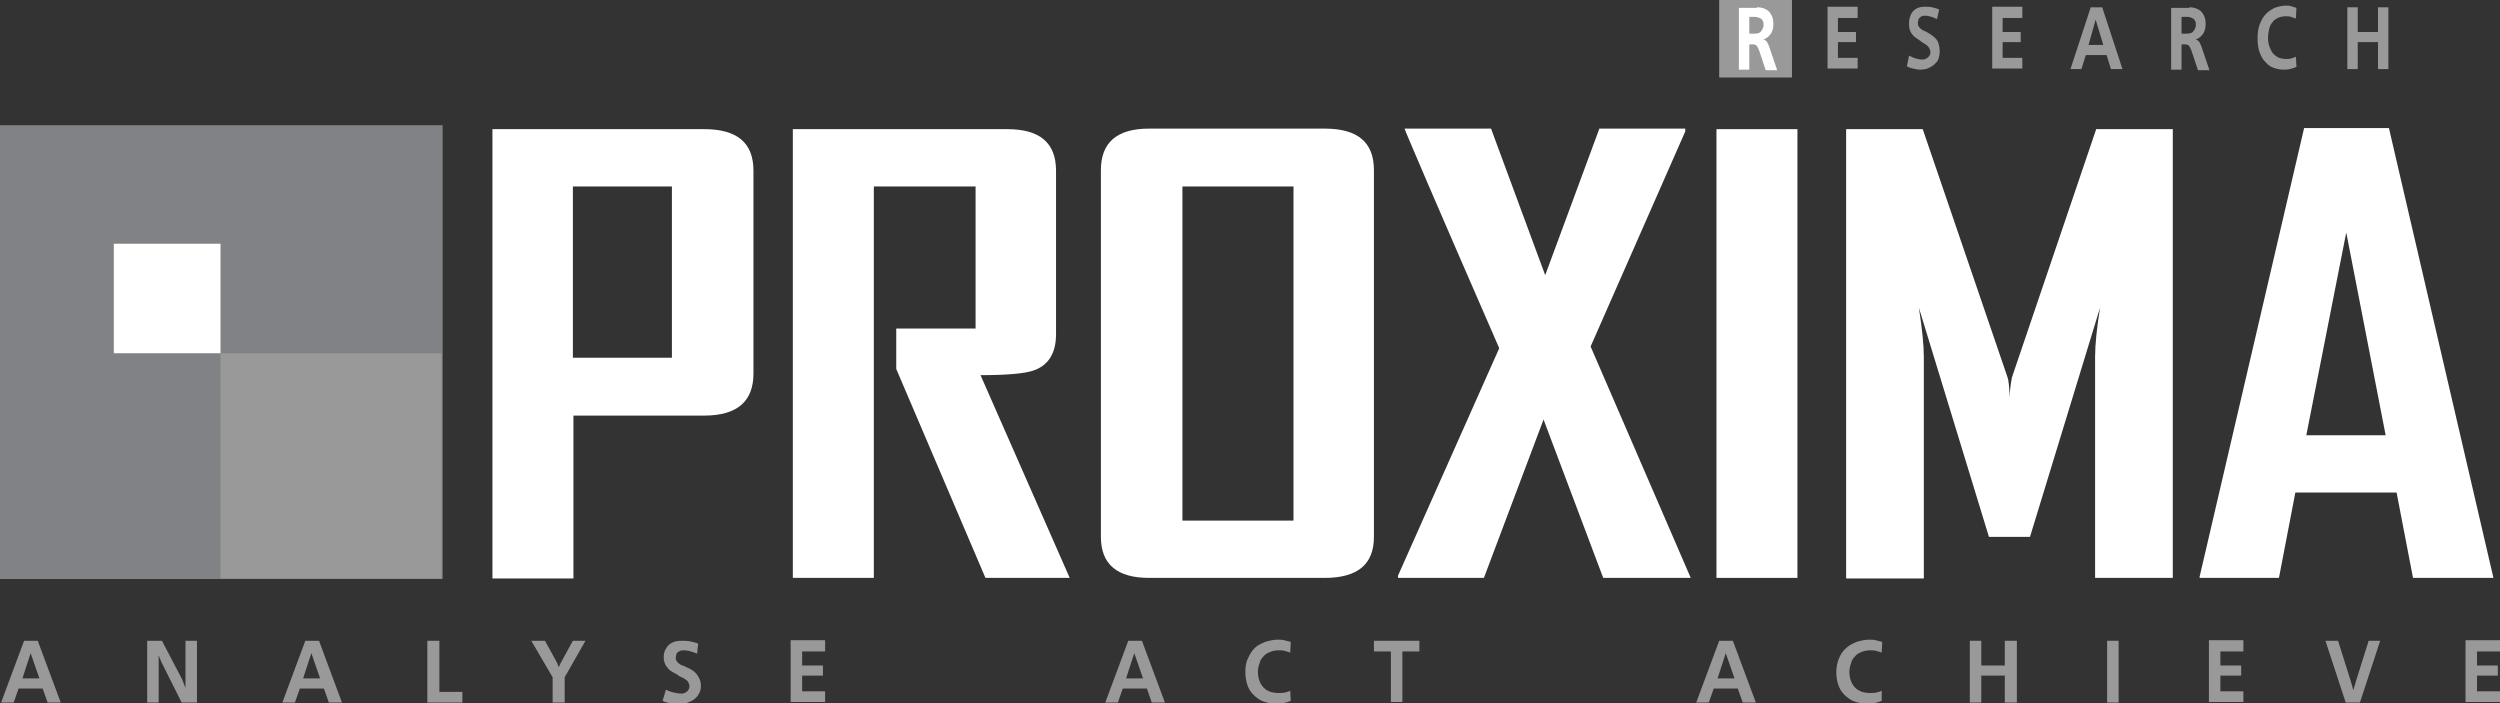 <svg width="128" height="36" viewBox="0 0 128 36" fill="none" xmlns="http://www.w3.org/2000/svg">
<rect x="0" y="0" width="128" height="36" fill="#333333" stroke="none"/>
<g clip-path="url(#clip0_1_508)">
<path d="M22.664 6.412H0V29.645H22.664V6.412Z" fill="#808285"/>
<path fill-rule="evenodd" clip-rule="evenodd" d="M11.29 18.086H22.608V29.617H11.29V18.086Z" fill="#999999"/>
<path fill-rule="evenodd" clip-rule="evenodd" d="M5.827 12.479H11.29V18.086H5.827V12.479Z" fill="white"/>
<path d="M1.933 32.808L3.11 35.971H2.437L2.185 35.252H0.953L0.7 35.971H0.056L1.233 32.808H1.933ZM2.017 34.735L1.569 33.441L1.149 34.735H2.017Z" fill="#999999"/>
<path d="M8.292 32.808L9.329 34.792L9.497 35.224V34.677V32.808H10.085V35.971H9.301L8.264 33.901L8.124 33.556V34.102V35.971H7.536V32.808H8.292Z" fill="#999999"/>
<path d="M16.333 32.808L17.509 35.971H16.837L16.585 35.252H15.352L15.1 35.971H14.456L15.632 32.808H16.333ZM16.389 34.735L15.941 33.441L15.52 34.735H16.389Z" fill="#999999"/>
<path d="M22.496 32.808V35.425H23.673V35.971H21.88V32.808H22.496Z" fill="#999999"/>
<path d="M27.903 32.808L28.519 33.93L28.603 34.16L28.715 33.93L29.331 32.808H29.976L28.911 34.677V35.971H28.295V34.677L27.202 32.808H27.903Z" fill="#999999"/>
<path d="M34.094 35.31C34.206 35.367 34.346 35.425 34.486 35.454C34.626 35.482 34.739 35.511 34.85 35.511C34.935 35.511 34.991 35.511 35.047 35.482C35.103 35.454 35.159 35.425 35.187 35.396C35.215 35.367 35.243 35.31 35.271 35.281C35.299 35.224 35.299 35.195 35.299 35.137C35.299 35.051 35.271 34.994 35.243 34.936C35.215 34.879 35.159 34.821 35.103 34.792C35.047 34.764 34.991 34.706 34.907 34.677C34.822 34.648 34.767 34.62 34.71 34.562C34.598 34.505 34.514 34.447 34.402 34.39C34.318 34.332 34.234 34.275 34.178 34.188C34.122 34.131 34.066 34.045 34.038 33.958C34.01 33.872 33.982 33.786 33.982 33.671C33.982 33.585 33.982 33.498 34.01 33.412C34.038 33.297 34.094 33.211 34.15 33.125C34.206 33.038 34.318 32.952 34.43 32.895C34.542 32.837 34.71 32.808 34.907 32.808C35.047 32.808 35.187 32.808 35.327 32.837C35.467 32.866 35.607 32.895 35.747 32.952L35.691 33.47C35.607 33.441 35.495 33.383 35.383 33.355C35.271 33.326 35.159 33.297 35.047 33.297C34.963 33.297 34.879 33.297 34.822 33.326C34.767 33.355 34.71 33.383 34.682 33.412C34.654 33.441 34.626 33.47 34.626 33.527C34.626 33.556 34.598 33.613 34.598 33.642C34.598 33.7 34.598 33.757 34.626 33.815C34.654 33.872 34.682 33.901 34.71 33.93C34.739 33.958 34.794 33.987 34.822 34.016C34.879 34.045 34.907 34.074 34.963 34.074C35.075 34.131 35.215 34.188 35.327 34.246C35.439 34.303 35.523 34.361 35.607 34.447C35.691 34.533 35.747 34.62 35.803 34.735C35.859 34.85 35.887 34.965 35.887 35.137C35.887 35.252 35.859 35.396 35.803 35.482C35.747 35.597 35.691 35.684 35.579 35.77C35.495 35.856 35.355 35.914 35.215 35.971C35.075 36.029 34.907 36.057 34.71 36.057C34.57 36.057 34.43 36.029 34.29 36C34.15 35.971 34.038 35.943 33.926 35.885L34.094 35.31Z" fill="#999999"/>
<path d="M42.246 32.808V33.355H41.07V34.074H42.134V34.591H41.07V35.396H42.246V35.943H40.482V32.779H42.246V32.808Z" fill="#999999"/>
<path d="M58.467 32.808L59.644 35.971H58.971L58.719 35.252H57.487L57.234 35.971H56.59L57.767 32.808H58.467ZM58.523 34.735L58.075 33.441L57.655 34.735H58.523Z" fill="#999999"/>
<path d="M66.087 35.885C65.947 35.943 65.835 35.971 65.695 36C65.555 36.029 65.443 36.029 65.331 36.029C65.135 36.029 64.966 36 64.77 35.943C64.574 35.885 64.434 35.799 64.266 35.655C64.098 35.511 63.986 35.367 63.902 35.166C63.818 34.965 63.762 34.706 63.762 34.419C63.762 34.16 63.79 33.901 63.902 33.7C63.986 33.498 64.098 33.326 64.238 33.182C64.378 33.038 64.574 32.952 64.77 32.866C64.966 32.808 65.191 32.751 65.415 32.751C65.527 32.751 65.639 32.751 65.751 32.779C65.863 32.808 65.975 32.837 66.087 32.866L66.059 33.412C65.975 33.383 65.891 33.355 65.779 33.326C65.695 33.297 65.583 33.297 65.471 33.297C65.303 33.297 65.163 33.326 65.022 33.383C64.882 33.441 64.77 33.498 64.686 33.613C64.602 33.7 64.518 33.815 64.49 33.959C64.434 34.102 64.406 34.246 64.406 34.39C64.406 34.591 64.434 34.735 64.49 34.879C64.546 35.022 64.63 35.137 64.714 35.224C64.798 35.31 64.91 35.367 65.05 35.425C65.163 35.454 65.303 35.482 65.443 35.482C65.583 35.482 65.695 35.482 65.807 35.454C65.919 35.425 66.003 35.396 66.059 35.367L66.087 35.885Z" fill="#999999"/>
<path d="M72.671 32.808V33.355H71.802V35.943H71.214V33.355H70.345V32.808H72.671Z" fill="#999999"/>
<path d="M88.723 32.808L89.9 35.971H89.228L88.975 35.252H87.743L87.49 35.971H86.846L88.023 32.808H88.723ZM88.807 34.735L88.359 33.441L87.939 34.735H88.807Z" fill="#999999"/>
<path d="M96.343 35.885C96.203 35.943 96.091 35.971 95.951 36C95.811 36.029 95.699 36.029 95.587 36.029C95.391 36.029 95.223 36 95.026 35.943C94.83 35.885 94.69 35.799 94.522 35.655C94.382 35.54 94.242 35.367 94.158 35.166C94.074 34.965 94.018 34.706 94.018 34.419C94.018 34.16 94.074 33.901 94.158 33.7C94.242 33.498 94.354 33.326 94.522 33.182C94.662 33.038 94.858 32.952 95.055 32.866C95.251 32.808 95.475 32.751 95.699 32.751C95.811 32.751 95.923 32.751 96.035 32.779C96.147 32.808 96.259 32.837 96.371 32.866L96.343 33.412C96.259 33.383 96.175 33.355 96.063 33.326C95.979 33.297 95.867 33.297 95.755 33.297C95.587 33.297 95.447 33.326 95.307 33.383C95.167 33.441 95.055 33.498 94.97 33.613C94.886 33.7 94.802 33.815 94.774 33.959C94.718 34.102 94.69 34.246 94.69 34.39C94.69 34.591 94.718 34.735 94.774 34.879C94.83 35.022 94.914 35.137 94.999 35.224C95.082 35.31 95.195 35.367 95.335 35.425C95.447 35.454 95.587 35.482 95.727 35.482C95.867 35.482 95.979 35.482 96.091 35.454C96.203 35.425 96.287 35.396 96.343 35.367V35.885Z" fill="#999999"/>
<path d="M101.442 32.808V34.074H102.646V32.808H103.263V35.971H102.646V34.591H101.442V35.971H100.854V32.808H101.442Z" fill="#999999"/>
<path d="M107.885 32.808H108.474V35.971H107.885V32.808Z" fill="#999999"/>
<path d="M114.861 32.808V33.355H113.684V34.074H114.749V34.591H113.684V35.396H114.861V35.943H113.096V32.779H114.861V32.808Z" fill="#999999"/>
<path d="M119.708 32.808L120.352 34.85L120.492 35.339L120.632 34.85L121.276 32.808H121.865L120.828 35.971H120.1L119.063 32.808H119.708Z" fill="#999999"/>
<path d="M128 32.808V33.355H126.823V34.074H127.888V34.591H126.823V35.396H128V35.943H126.235V32.779H128V32.808Z" fill="#999999"/>
<path d="M38.577 19.121C38.577 20.559 37.736 21.278 36.055 21.278H29.36V29.617H25.213V6.613H36.055C37.736 6.613 38.577 7.303 38.577 8.741V19.121ZM34.402 18.316V9.546H29.332V18.316H34.402Z" fill="white"/>
<path d="M54.769 29.588H50.455L45.888 18.891V16.821H49.95V9.546H44.74V29.588H40.593V6.613H51.575C53.228 6.613 54.069 7.303 54.069 8.741V17.109C54.069 18.086 53.676 18.719 52.892 18.978C52.472 19.121 51.575 19.208 50.203 19.208L54.769 29.588Z" fill="white"/>
<path d="M70.345 27.489C70.345 28.898 69.505 29.588 67.824 29.588H58.831C57.206 29.588 56.366 28.898 56.366 27.489V8.712C56.366 7.304 57.178 6.585 58.831 6.585H67.824C69.505 6.585 70.345 7.275 70.345 8.712V27.489ZM66.227 26.655V9.546H60.54V26.655H66.227Z" fill="white"/>
<path d="M86.566 29.588H82.084L79.03 21.479L75.976 29.588H71.578V29.473L76.761 17.828C73.511 10.38 71.914 6.642 71.914 6.585H76.341L79.114 14.089L81.888 6.585H86.286V6.728L81.439 17.741L86.566 29.588Z" fill="white"/>
<path d="M92.029 29.588H87.883V6.613H92.029V29.588Z" fill="white"/>
<path d="M111.247 29.588H107.269V18.259C107.269 17.655 107.353 16.821 107.521 15.757L103.935 27.489H101.834L98.248 15.757C98.416 16.85 98.5 17.684 98.5 18.259V29.617H94.522V6.613H98.444L102.787 19.323C102.843 19.466 102.871 19.811 102.899 20.358C102.899 20.099 102.927 19.754 103.011 19.323L107.325 6.613H111.247V29.588Z" fill="white"/>
<path d="M127.664 29.588H123.546L122.705 25.217H117.522L116.682 29.588H112.62V29.53L117.971 6.556H122.313L127.664 29.588ZM122.145 22.284L120.128 11.904L118.083 22.284H122.145Z" fill="white"/>
<path d="M91.749 0H88.023V3.968H91.749V0Z" fill="#999999"/>
<path d="M89.956 0.374C90.124 0.374 90.264 0.403 90.376 0.46C90.488 0.518 90.572 0.575 90.628 0.661C90.684 0.748 90.74 0.834 90.768 0.949C90.796 1.064 90.796 1.15 90.796 1.265C90.796 1.409 90.768 1.495 90.74 1.581C90.712 1.668 90.656 1.754 90.6 1.812C90.544 1.869 90.488 1.927 90.432 1.955C90.376 1.984 90.32 2.013 90.292 2.013C90.348 2.042 90.404 2.07 90.46 2.128C90.488 2.185 90.544 2.272 90.572 2.358L90.992 3.594H90.404L90.068 2.588C90.04 2.502 89.984 2.415 89.956 2.358C89.9 2.3 89.844 2.272 89.76 2.272H89.564V3.566H89.031V0.403H89.956V0.374ZM89.564 1.725H89.844C89.928 1.725 89.984 1.696 90.04 1.696C90.096 1.668 90.152 1.639 90.18 1.581C90.208 1.553 90.236 1.495 90.264 1.438C90.292 1.38 90.292 1.323 90.292 1.294C90.292 1.265 90.292 1.236 90.292 1.179C90.292 1.121 90.264 1.093 90.236 1.035C90.208 0.978 90.152 0.949 90.096 0.92C90.012 0.891 89.928 0.863 89.844 0.863H89.564V1.725Z" fill="white"/>
<path d="M95.111 0.374V0.92H94.102V1.639H95.026V2.157H94.102V2.962H95.111V3.508H93.57V0.345H95.111V0.374Z" fill="#999999"/>
<path d="M97.744 2.847C97.856 2.904 97.968 2.962 98.08 2.99C98.192 3.019 98.304 3.048 98.388 3.048C98.444 3.048 98.528 3.048 98.584 3.019C98.64 2.99 98.668 2.962 98.724 2.933C98.752 2.904 98.78 2.847 98.808 2.818C98.837 2.76 98.837 2.732 98.837 2.674C98.837 2.588 98.808 2.53 98.78 2.473C98.752 2.415 98.696 2.358 98.668 2.329C98.612 2.3 98.556 2.243 98.5 2.214C98.444 2.185 98.388 2.157 98.332 2.099C98.248 2.042 98.164 1.984 98.08 1.927C97.996 1.869 97.94 1.812 97.884 1.725C97.828 1.668 97.8 1.581 97.772 1.495C97.744 1.409 97.744 1.323 97.744 1.208C97.744 1.121 97.744 1.035 97.772 0.949C97.8 0.834 97.828 0.748 97.884 0.661C97.94 0.575 98.024 0.489 98.136 0.431C98.248 0.374 98.388 0.345 98.556 0.345C98.668 0.345 98.808 0.345 98.921 0.374C99.033 0.403 99.173 0.431 99.285 0.489L99.173 0.978C99.089 0.949 99.005 0.891 98.892 0.863C98.78 0.834 98.696 0.805 98.584 0.805C98.5 0.805 98.444 0.805 98.388 0.834C98.332 0.863 98.304 0.891 98.276 0.92C98.248 0.949 98.22 0.978 98.22 1.035C98.22 1.064 98.192 1.121 98.192 1.15C98.192 1.208 98.192 1.265 98.22 1.323C98.248 1.38 98.276 1.409 98.304 1.438C98.332 1.466 98.36 1.495 98.416 1.524C98.444 1.553 98.5 1.581 98.528 1.581C98.64 1.639 98.752 1.696 98.837 1.754C98.921 1.812 99.005 1.869 99.089 1.955C99.173 2.042 99.229 2.128 99.257 2.243C99.285 2.358 99.313 2.473 99.313 2.645C99.313 2.76 99.285 2.904 99.257 2.99C99.229 3.105 99.145 3.192 99.061 3.278C98.977 3.364 98.865 3.422 98.752 3.479C98.64 3.537 98.472 3.566 98.304 3.566C98.192 3.566 98.052 3.537 97.94 3.508C97.828 3.479 97.716 3.45 97.632 3.393L97.744 2.847Z" fill="#999999"/>
<path d="M103.543 0.374V0.92H102.534V1.639H103.459V2.157H102.534V2.962H103.543V3.508H102.002V0.345H103.543V0.374Z" fill="#999999"/>
<path d="M107.633 0.374L108.67 3.537H108.081L107.857 2.818H106.793L106.569 3.537H106.008L107.045 0.374H107.633ZM107.689 2.3L107.297 1.006L106.933 2.3H107.689Z" fill="#999999"/>
<path d="M112.087 0.374C112.256 0.374 112.396 0.403 112.508 0.46C112.62 0.518 112.704 0.575 112.76 0.661C112.816 0.748 112.872 0.834 112.9 0.949C112.928 1.064 112.928 1.15 112.928 1.265C112.928 1.409 112.9 1.495 112.872 1.581C112.844 1.668 112.788 1.754 112.732 1.812C112.676 1.869 112.62 1.927 112.564 1.955C112.508 1.984 112.452 2.013 112.424 2.013C112.48 2.042 112.536 2.07 112.592 2.128C112.62 2.185 112.676 2.272 112.704 2.358L113.124 3.594H112.536L112.2 2.588C112.172 2.502 112.115 2.415 112.087 2.358C112.031 2.3 111.975 2.272 111.891 2.272H111.695V3.566H111.163V0.403H112.087V0.374ZM111.695 1.725H111.975C112.059 1.725 112.115 1.696 112.172 1.696C112.228 1.668 112.284 1.639 112.312 1.581C112.34 1.553 112.368 1.495 112.396 1.438C112.424 1.38 112.424 1.323 112.424 1.294C112.424 1.265 112.424 1.236 112.424 1.179C112.424 1.121 112.396 1.093 112.368 1.035C112.34 0.978 112.284 0.949 112.228 0.92C112.172 0.891 112.087 0.863 111.975 0.863H111.695V1.725Z" fill="#999999"/>
<path d="M117.578 3.422C117.466 3.479 117.354 3.508 117.242 3.537C117.13 3.565 117.018 3.565 116.906 3.565C116.738 3.565 116.598 3.537 116.43 3.479C116.262 3.422 116.122 3.335 116.01 3.192C115.87 3.077 115.785 2.904 115.701 2.703C115.617 2.502 115.589 2.243 115.589 1.955C115.589 1.696 115.617 1.438 115.701 1.236C115.785 1.035 115.87 0.863 116.01 0.719C116.15 0.575 116.29 0.489 116.458 0.403C116.626 0.345 116.822 0.288 117.018 0.288C117.13 0.288 117.214 0.288 117.298 0.316C117.382 0.345 117.494 0.374 117.578 0.403L117.55 0.949C117.466 0.92 117.382 0.891 117.298 0.863C117.214 0.834 117.13 0.834 117.018 0.834C116.878 0.834 116.738 0.863 116.626 0.92C116.514 0.978 116.402 1.035 116.346 1.15C116.262 1.236 116.206 1.351 116.178 1.495C116.15 1.639 116.122 1.783 116.122 1.927C116.122 2.128 116.15 2.272 116.206 2.415C116.262 2.559 116.318 2.674 116.402 2.76C116.486 2.847 116.57 2.904 116.682 2.962C116.794 2.99 116.906 3.019 117.018 3.019C117.13 3.019 117.242 3.019 117.326 2.99C117.41 2.962 117.494 2.933 117.55 2.904L117.578 3.422Z" fill="#999999"/>
<path d="M120.716 0.374V1.639H121.753V0.374H122.285V3.537H121.753V2.157H120.716V3.537H120.184V0.374H120.716Z" fill="#999999"/>
</g>
<defs>
<clipPath id="clip0_1_508">
<rect width="128" height="36" fill="white"/>
</clipPath>
</defs>
</svg>
